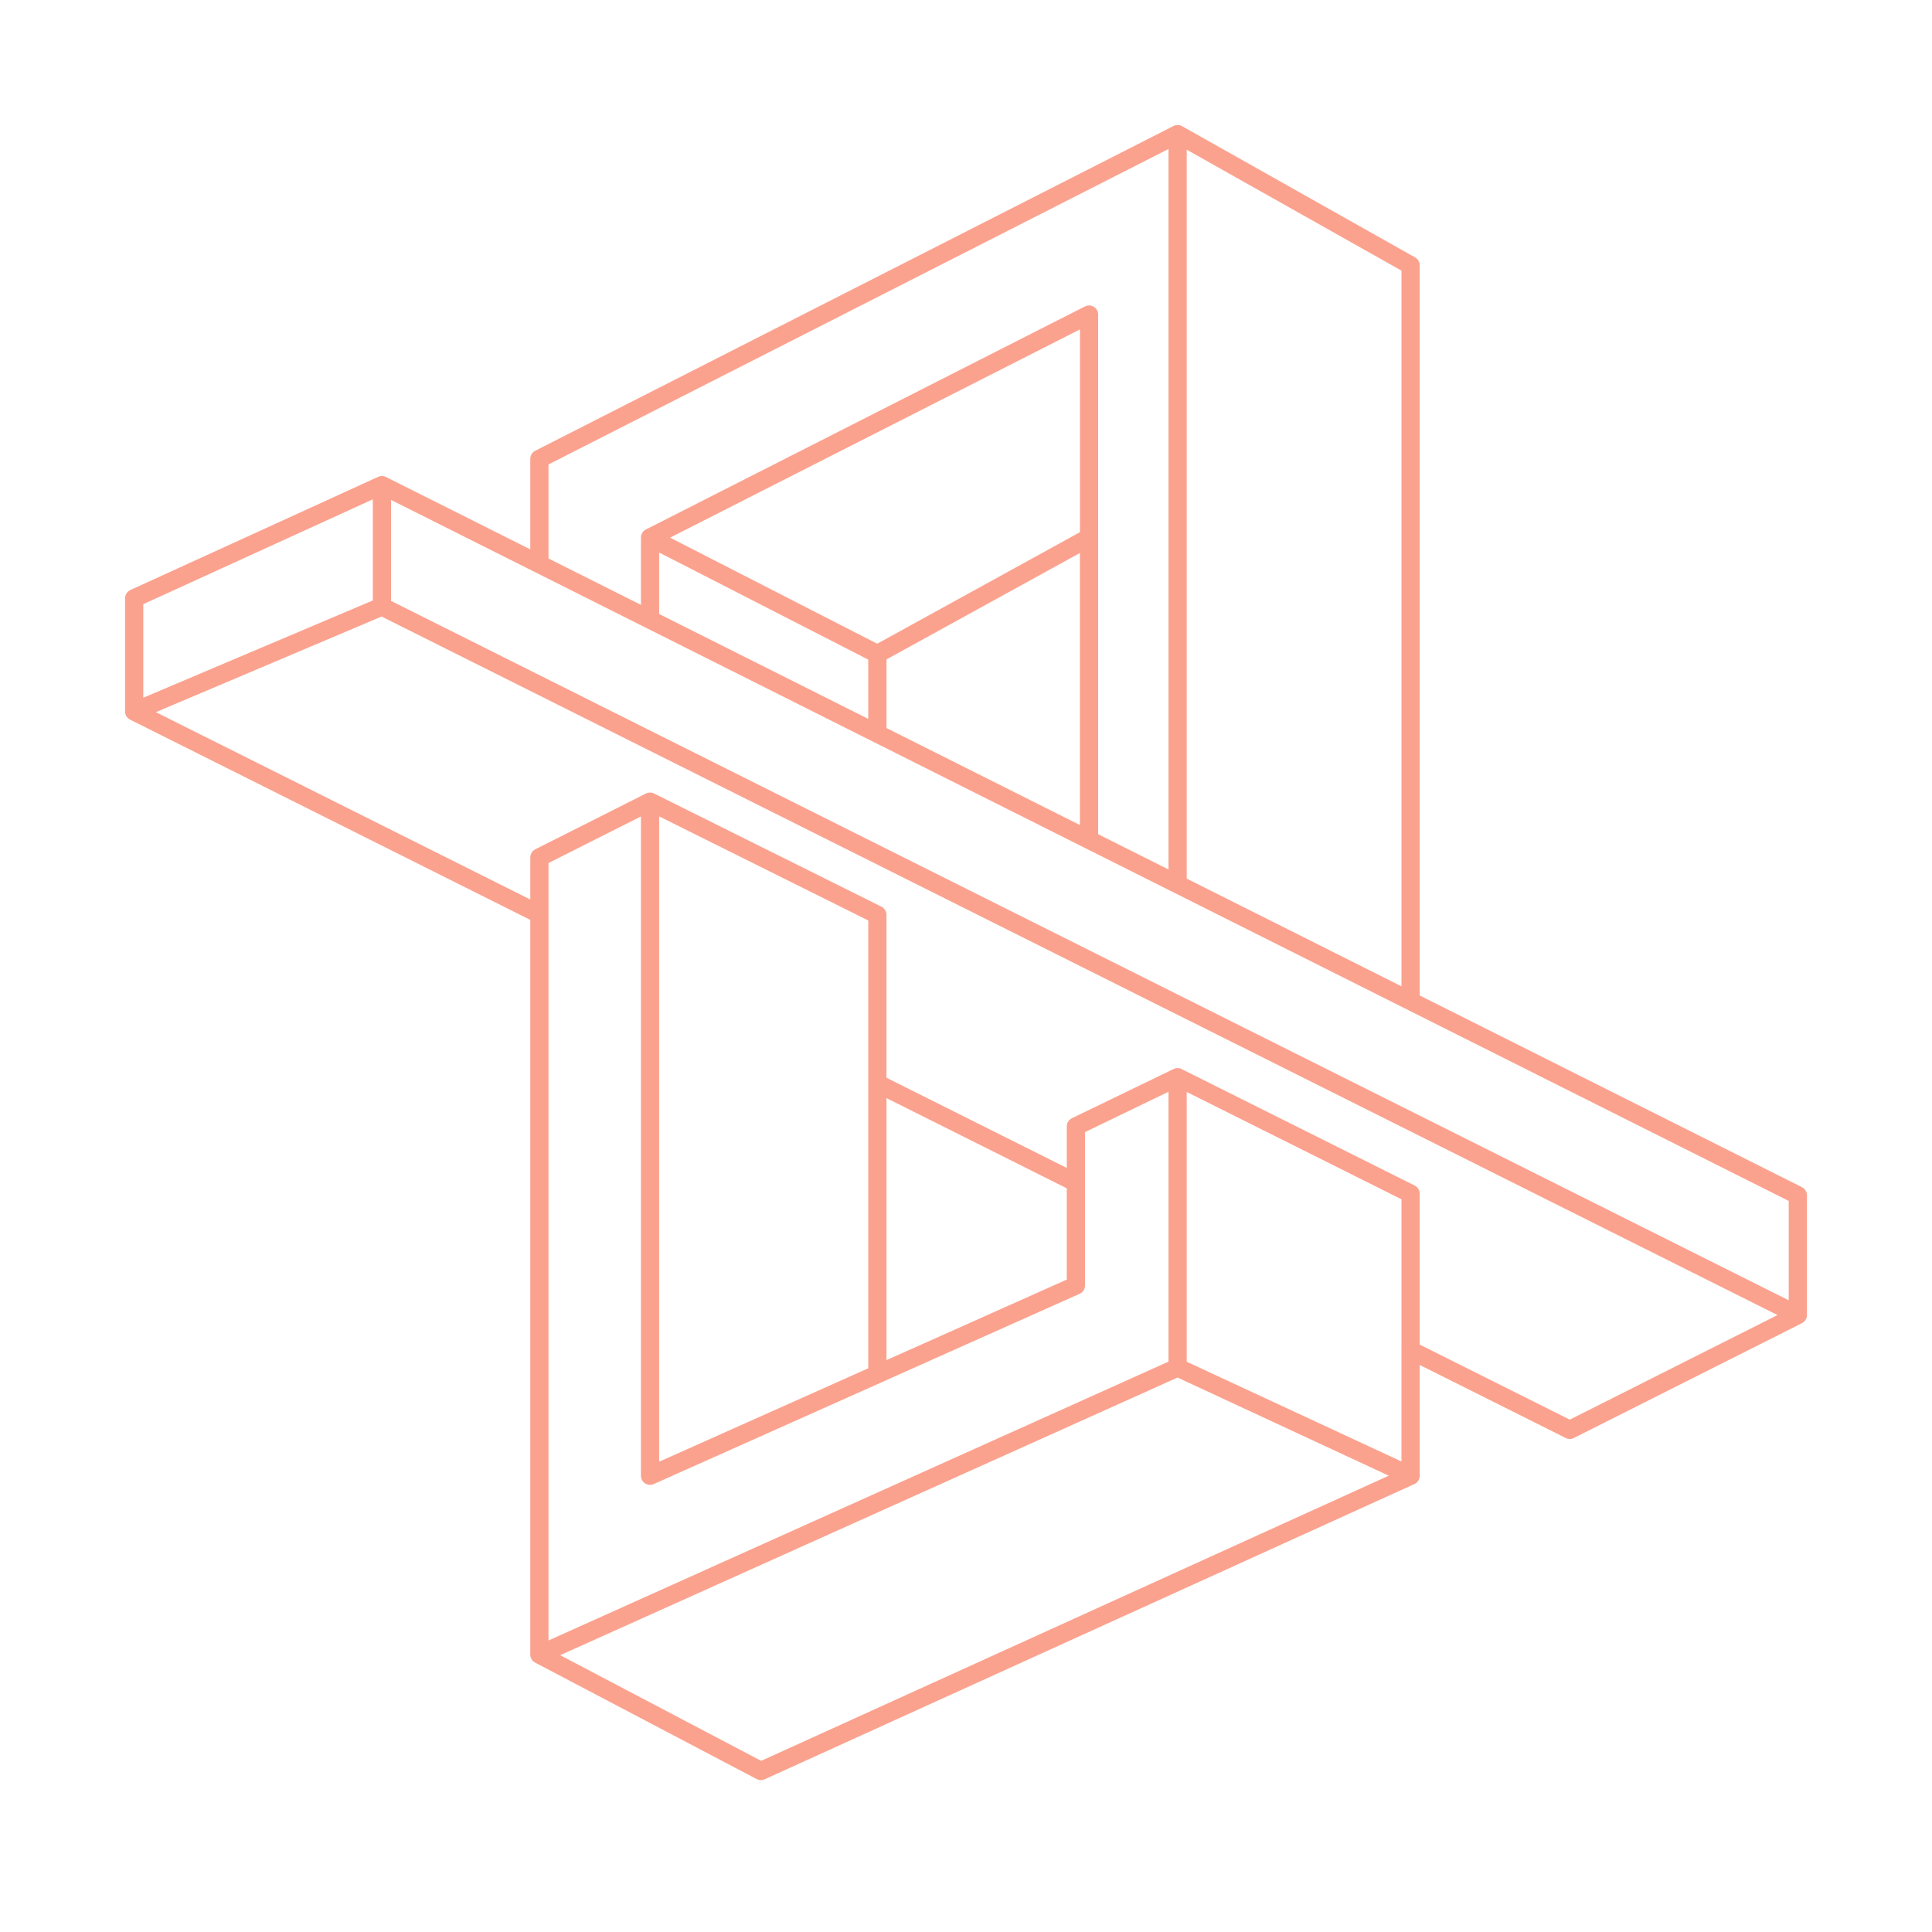 <svg fill="none" height="106" viewBox="0 0 106 106" width="106" xmlns="http://www.w3.org/2000/svg"><path d="m20.954 26.618v6.659m0-6.659-13.593 6.209v6.209m13.593-12.418 8.642 4.334m69.043 41.198v-6.569l-21.244-10.655m21.244 17.224-12.512 6.299-8.732-4.369m21.244-1.93-21.244-10.631-12.783-6.396-43.658-21.847m0 0-13.593 5.759m0 0 22.234 11.126m6.07-16.165v-4.499m0 4.499 12.473 6.256m-12.473-6.256-6.07-3.045m6.07-1.455 24.086-12.238v12.238m-24.086 0 12.473 6.389m11.612 10.191-11.612-5.824m11.612 5.824v-16.58m0 16.58 4.861 2.438m-28.947-4.53v36.984l12.473-5.572m-12.473-31.412-6.07 3.059v3.117m6.07-6.177 12.473 6.209v9.247m16.473-.338-5.581 2.7v3.089m5.581-5.788v15.927m0-15.927 12.783 6.389v8.589m-12.783.95 12.783 5.939m-12.783-5.939-35.017 15.748m47.799-9.809-35.647 16.197-12.152-6.389m47.799-9.809v-6.889m-47.799 16.697c0-.537 0-25.601 0-40.616m0 40.616v-40.616m18.544 25.235 10.892-4.866v-5.64m-10.892 10.505v-15.956m16.473-52.08 12.783 7.199v40.367m-12.783-47.565-35.017 17.817v5.774m35.017-23.591v41.154m-16.473-12.629v4.367m0-4.367 11.612-6.389m-11.612 29.944 10.892 5.45m5.581-16.376 12.783 6.411" stroke="#fba28e" stroke-linecap="round" stroke-linejoin="round"/></svg>